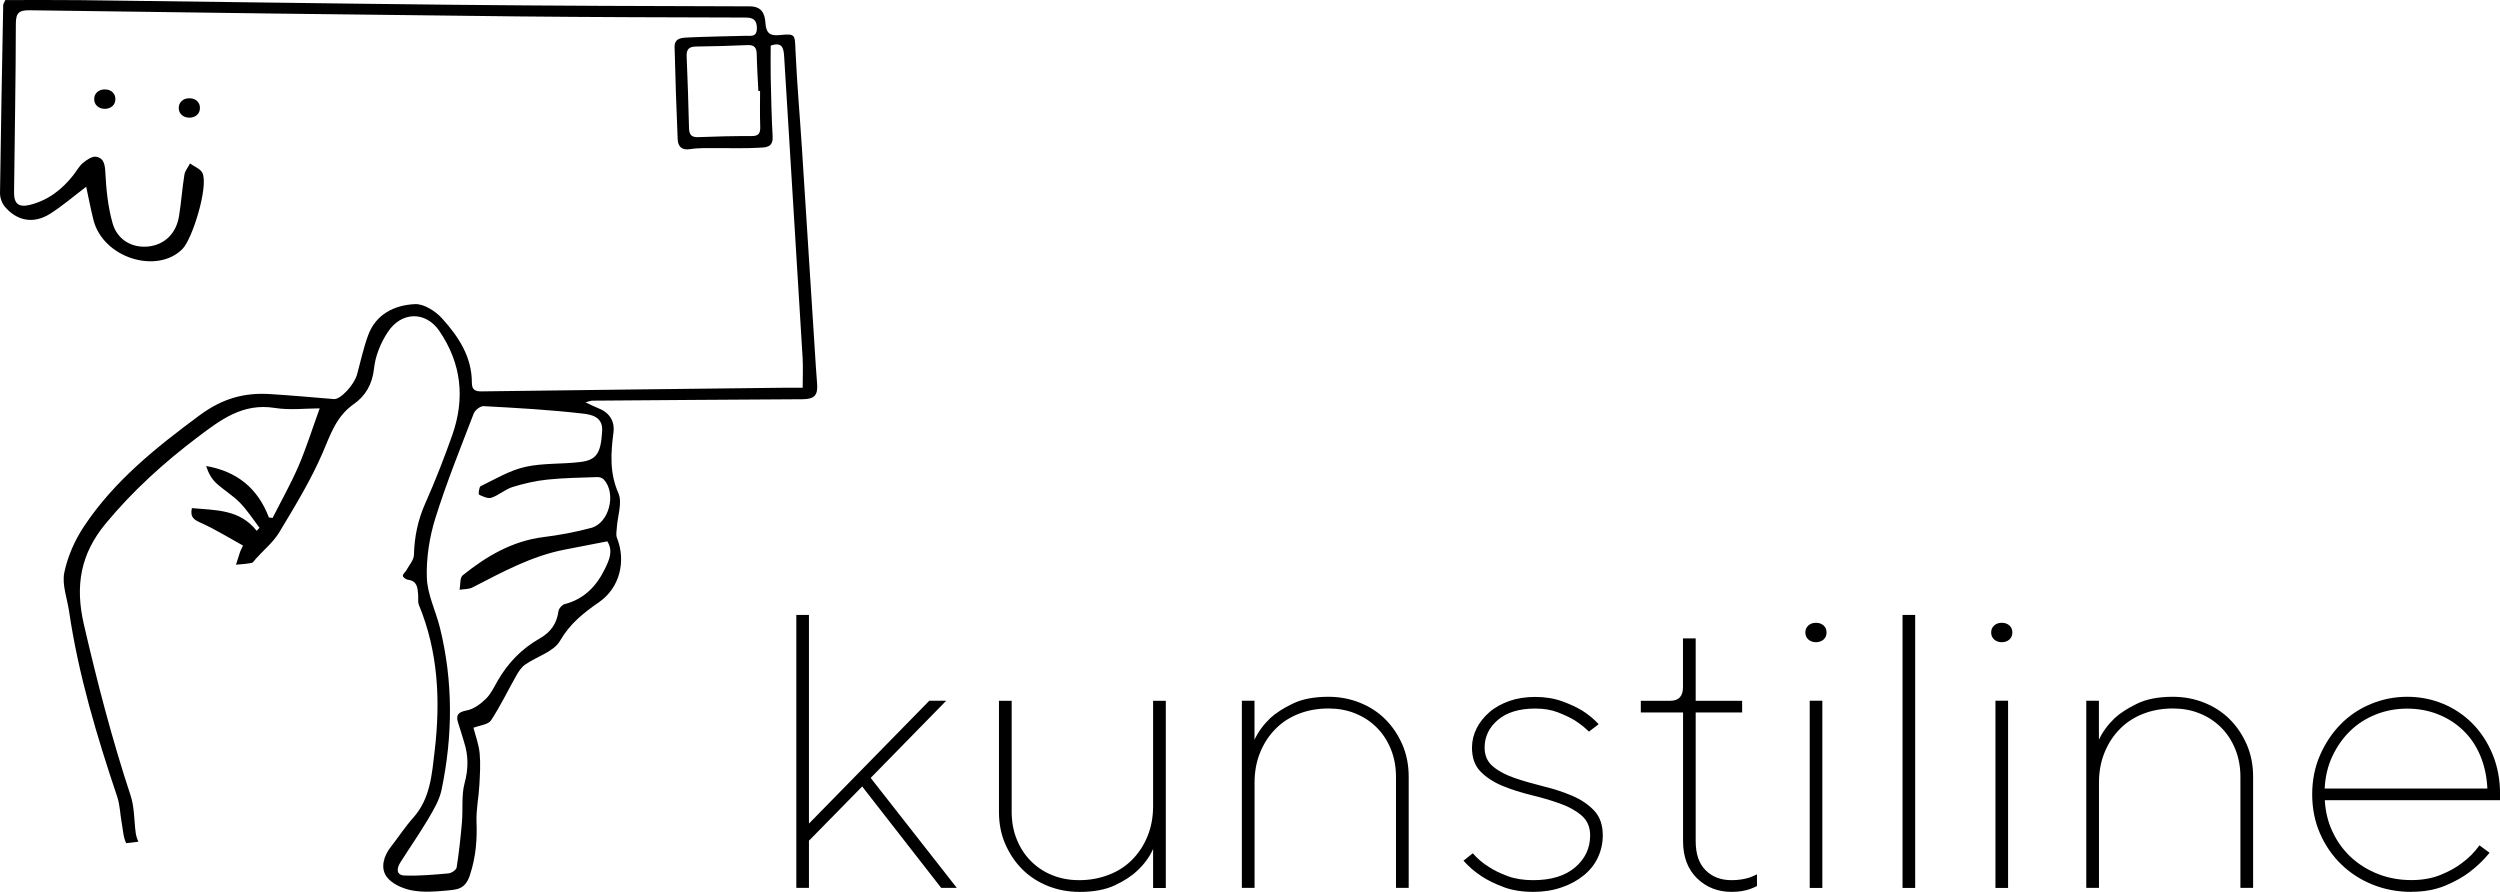 <?xml version="1.0" encoding="UTF-8"?> <svg xmlns="http://www.w3.org/2000/svg" id="Ebene_2" viewBox="0 0 350.36 124.99"><g id="Ebene_1-2"><path d="M17.7,118.21c-.43-.88-.47-1.95-.65-2.94-.22-1.2-.24-2.46-.62-3.6-2.86-8.52-5.44-17.1-6.75-26.01-.27-1.81-1.01-3.73-.67-5.41,.47-2.27,1.48-4.57,2.78-6.51,4.23-6.35,10.06-11.01,16.17-15.53,3.19-2.36,6.26-3.22,9.93-2.98,2.97,.19,5.94,.45,8.91,.7,.9,.08,2.83-1.96,3.25-3.49,.5-1.82,.89-3.69,1.54-5.45,1.1-2.99,3.7-4.23,6.56-4.37,1.25-.06,2.88,.98,3.8,2,2.29,2.53,4.19,5.37,4.18,9.03,0,.94,.44,1.22,1.36,1.2,14.11-.19,28.22-.35,42.34-.51,.88-.01,1.76,0,2.66,0,0-1.49,.07-2.87-.01-4.23-.85-14.03-1.73-28.07-2.58-42.1-.07-1.24-.23-2.18-1.89-1.62,0,1.45-.03,2.93,0,4.41,.06,2.79,.12,5.58,.27,8.36,.09,1.61-1.11,1.49-2.02,1.55-1.89,.11-3.79,.03-5.69,.05-1.28,.01-2.58-.06-3.84,.14-1.25,.2-1.72-.42-1.76-1.41-.19-4.29-.32-8.59-.43-12.88-.04-1.3,1.04-1.32,1.9-1.36,2.67-.12,5.35-.16,8.03-.23,.75-.02,1.61,.23,1.6-1.07,0-1.2-.55-1.49-1.64-1.49-10.65-.03-21.31-.05-31.96-.16-22.76-.25-45.52-.53-68.28-.86-1.55-.02-1.97,.36-1.97,1.93-.01,7.87-.17,15.73-.25,23.6-.02,1.59,.66,2.13,2.22,1.74,2.54-.63,4.5-2.14,6.09-4.17,.45-.57,.8-1.25,1.34-1.7,.52-.43,1.3-.97,1.85-.87,1.14,.2,1.24,1.16,1.3,2.3,.12,2.36,.37,4.76,1.01,7.02,.67,2.37,2.8,3.51,5.05,3.25,2.25-.26,3.86-1.81,4.26-4.25,.31-1.92,.44-3.87,.75-5.79,.09-.56,.52-1.06,.79-1.59,.6,.44,1.49,.76,1.75,1.35,.85,1.9-1.4,9.19-2.8,10.62-3.53,3.6-11.14,1.31-12.49-4.08-.39-1.56-.69-3.15-1.01-4.63-1.74,1.32-3.33,2.7-5.09,3.81-2.33,1.46-4.7,.98-6.41-1.13C.24,28.37,0,27.69,0,27.13,.12,18.32,.28,9.51,.45,.69c0-.1,.08-.2,.29-.68C4.11,.01,7.65-.02,11.18,.02,28.64,.23,46.1,.49,63.56,.67c13.83,.14,27.66,.19,41.5,.22,1.69,0,2.12,1.02,2.21,2.3,.09,1.33,.51,1.87,1.95,1.73,2.3-.22,2.16-.13,2.27,2.27,.2,4.51,.6,9.01,.89,13.52,.61,9.4,1.2,18.81,1.8,28.21,.1,1.61,.2,3.22,.33,4.83,.14,1.67-.4,2.19-2.06,2.2-9.82,.05-19.63,.13-29.45,.2-.16,0-.32,.07-.95,.23,.78,.36,1.21,.6,1.66,.77,1.62,.6,2.48,1.77,2.26,3.48-.37,2.89-.56,5.63,.69,8.48,.59,1.33-.12,3.23-.22,4.87-.03,.47-.14,.99,.02,1.39,1.29,3.23,.44,6.98-2.52,9.03-2.18,1.51-4.06,2.99-5.46,5.41-.88,1.53-3.23,2.18-4.87,3.32-.52,.36-.91,.95-1.23,1.51-1.2,2.1-2.24,4.31-3.57,6.32-.39,.59-1.55,.68-2.46,1.03,.29,1.12,.75,2.33,.87,3.58,.14,1.48,.04,2.98-.04,4.47-.09,1.7-.46,3.41-.4,5.1,.1,2.56-.09,4.93-.91,7.46-.67,2.08-1.85,2.06-3.22,2.2-1.65,.16-3.38,.29-4.99-.03-1.27-.25-2.79-.93-3.49-1.92-.88-1.25-.4-2.89,.62-4.19,1.06-1.35,1.99-2.8,3.13-4.07,2.41-2.7,2.61-6.13,3-9.4,.81-6.94,.51-13.81-2.21-20.4-.18-.43-.07-.97-.11-1.46-.08-.96-.13-1.93-1.44-2.08-.26-.03-.67-.33-.7-.54-.03-.24,.33-.51,.48-.78,.39-.71,1.05-1.43,1.07-2.16,.06-2.55,.56-4.93,1.61-7.28,1.38-3.1,2.62-6.28,3.75-9.48,1.82-5.15,1.32-10.06-1.81-14.64-1.88-2.75-5.28-2.78-7.23,.19-.97,1.48-1.73,3.31-1.91,5.05-.23,2.22-1.2,3.88-2.84,5.02-2.47,1.73-3.26,4.26-4.37,6.84-1.66,3.85-3.88,7.48-6.05,11.09-.84,1.41-2.19,2.51-3.31,3.75-.19,.21-.36,.53-.58,.58-.72,.14-1.46,.18-2.2,.25,.2-.61,.39-1.23,.59-1.84,.05-.15,.14-.29,.4-.84-1.95-1.07-3.86-2.26-5.89-3.18-.95-.43-1.57-.75-1.28-2.07,3.29,.31,6.68,.13,9.08,3.18l.4-.42c-.9-1.18-1.71-2.45-2.74-3.51-1-1.03-2.28-1.78-3.34-2.76-.65-.61-1.1-1.43-1.4-2.39,4.28,.74,7.23,3.09,8.79,7.21l.52,.07c1.22-2.42,2.57-4.8,3.64-7.29,1.1-2.56,1.93-5.23,2.96-8.07-1.91,0-4.16,.28-6.3-.06-4.48-.71-7.55,1.64-10.81,4.1-4.74,3.58-9.07,7.51-12.87,12.09-3.54,4.27-4.32,8.71-3.07,14.14,1.87,8.1,3.95,16.12,6.56,24.02,.54,1.64,.47,3.48,.71,5.23,.06,.41,.19,.83,.38,1.21l-1.73,.21Zm67.39-42.34c-2.11,.41-4.02,.78-5.93,1.15-4.67,.9-8.77,3.16-12.93,5.3-.52,.27-1.21,.23-1.82,.33,.13-.69,.02-1.68,.43-2.02,3.33-2.67,6.93-4.81,11.32-5.36,2.25-.28,4.51-.7,6.7-1.29,2.54-.69,3.55-4.86,1.75-6.79-.2-.21-.59-.34-.88-.33-2.33,.08-4.68,.11-7,.35-1.65,.17-3.3,.55-4.89,1.04-1.04,.32-1.92,1.15-2.96,1.5-.49,.17-1.21-.17-1.75-.43-.1-.05,0-1.08,.24-1.19,2.03-.98,4.04-2.2,6.21-2.69,2.52-.57,5.21-.37,7.8-.7,2.29-.29,2.84-1.31,3.01-4.39,.11-1.97-1.6-2.26-2.65-2.38-4.63-.54-9.3-.8-13.96-1.05-.46-.03-1.21,.56-1.39,1.03-1.87,4.88-3.84,9.74-5.39,14.72-.82,2.65-1.27,5.54-1.18,8.3,.08,2.36,1.26,4.66,1.84,7.02,1.86,7.55,1.8,15.14,.22,22.71-.3,1.42-1.1,2.77-1.85,4.04-1.23,2.08-2.62,4.07-3.92,6.12-.52,.82-.64,1.8,.61,1.84,2.05,.07,4.11-.12,6.15-.3,.41-.04,1.08-.49,1.13-.84,.33-2.1,.56-4.23,.74-6.35,.16-1.82-.09-3.73,.37-5.45,.54-1.99,.55-3.82-.06-5.73-.27-.85-.5-1.72-.79-2.56-.4-1.14-.2-1.66,1.16-1.91,.97-.18,1.94-.91,2.68-1.63,.7-.68,1.14-1.64,1.64-2.51,1.44-2.5,3.35-4.5,5.94-5.97,1.52-.86,2.36-2.09,2.59-3.82,.05-.36,.5-.87,.85-.96,2.77-.71,4.52-2.57,5.69-5.02,.55-1.15,1.17-2.44,.29-3.8ZM106.52,12.75h-.24c-.08-1.72-.2-3.45-.23-5.17-.02-.91-.33-1.3-1.29-1.26-2.39,.11-4.79,.17-7.18,.2-.97,.01-1.4,.34-1.35,1.38,.15,3.34,.24,6.68,.33,10.02,.02,.86,.26,1.34,1.27,1.3,2.5-.1,5.01-.16,7.52-.15,.99,0,1.22-.41,1.19-1.31-.06-1.67-.02-3.34-.02-5.01Z"></path><g><path d="M111.6,86.18h1.77v29.24l16.87-17.22h2.37l-10.59,10.82,12.07,15.41h-2.19l-11.07-14.21-7.46,7.6v6.61h-1.77v-38.26Z"></path><path d="M151.25,124.99c-1.54,0-3-.27-4.38-.82-1.38-.55-2.57-1.32-3.58-2.32-1.01-1-1.8-2.19-2.4-3.55s-.89-2.87-.89-4.51v-15.58h1.78v15.58c0,1.42,.25,2.72,.74,3.91s1.16,2.2,2.01,3.03c.85,.84,1.84,1.49,2.99,1.94,1.14,.46,2.39,.68,3.73,.68,1.46,0,2.83-.25,4.11-.74,1.28-.49,2.38-1.19,3.28-2.1,.91-.91,1.63-2,2.16-3.28,.53-1.28,.8-2.7,.8-4.26v-14.76h1.78v26.24h-1.78v-5.47c-.51,1.13-1.24,2.13-2.19,3.01-.79,.77-1.85,1.46-3.17,2.08-1.32,.62-2.99,.93-5,.93Z"></path><path d="M174.03,98.2h1.78v5.47c.51-1.09,1.24-2.09,2.19-3.01,.79-.73,1.84-1.41,3.17-2.05,1.32-.64,2.99-.96,5-.96,1.54,0,3,.27,4.38,.82,1.38,.55,2.58,1.32,3.58,2.32,1.01,1,1.8,2.19,2.4,3.55,.59,1.37,.89,2.87,.89,4.51v15.58h-1.78v-15.58c0-1.42-.25-2.72-.74-3.91s-1.16-2.2-2.01-3.03c-.85-.84-1.84-1.48-2.99-1.94-1.14-.46-2.39-.68-3.73-.68-1.5,0-2.88,.25-4.14,.74-1.26,.49-2.35,1.19-3.25,2.1-.91,.91-1.63,2-2.16,3.28-.53,1.28-.8,2.7-.8,4.26v14.76h-1.78v-26.24Z"></path><path d="M214.86,124.99c-1.58,0-2.97-.23-4.17-.68s-2.22-.96-3.05-1.5c-.99-.66-1.83-1.38-2.54-2.19l1.3-1.04c.63,.73,1.38,1.37,2.25,1.91,.71,.47,1.59,.9,2.63,1.29,1.04,.38,2.24,.57,3.58,.57,2.53,0,4.49-.6,5.89-1.8,1.4-1.2,2.1-2.7,2.1-4.48,0-1.17-.41-2.1-1.21-2.79-.81-.69-1.83-1.26-3.08-1.69-1.24-.44-2.57-.83-3.99-1.17-1.42-.35-2.75-.77-3.99-1.28-1.24-.51-2.27-1.18-3.08-2-.81-.82-1.21-1.94-1.21-3.36,0-.95,.22-1.85,.65-2.71,.43-.85,1.04-1.61,1.8-2.27s1.7-1.17,2.78-1.56c1.08-.38,2.3-.57,3.64-.57s2.62,.2,3.73,.6,2.05,.84,2.84,1.31c.91,.58,1.68,1.22,2.31,1.91l-1.36,1.04c-.59-.58-1.26-1.11-2.01-1.59-.67-.4-1.46-.77-2.37-1.12-.91-.35-1.95-.52-3.14-.52-2.25,0-3.99,.53-5.24,1.59-1.24,1.06-1.86,2.35-1.86,3.88,0,1.13,.4,2.02,1.21,2.68,.81,.66,1.83,1.19,3.08,1.61,1.24,.42,2.57,.8,3.99,1.15,1.42,.35,2.75,.78,3.99,1.31,1.24,.53,2.27,1.22,3.08,2.08,.81,.86,1.21,2.01,1.21,3.47,0,1.09-.23,2.12-.68,3.09s-1.11,1.8-1.98,2.51-1.9,1.28-3.11,1.69c-1.2,.42-2.53,.63-3.99,.63Z"></path><path d="M242.67,124.99c-1.93,0-3.55-.64-4.85-1.91-1.3-1.28-1.95-3.01-1.95-5.19v-18.04h-5.92v-1.64h4.14c1.18,0,1.77-.64,1.77-1.91v-6.83h1.78v8.74h6.51v1.64h-6.51v18.04c0,1.79,.46,3.14,1.39,4.07,.93,.93,2.14,1.39,3.64,1.39,.95,0,1.79-.13,2.55-.38,.39-.15,.73-.29,1.01-.44v1.64c-.28,.15-.61,.29-1.01,.44-.75,.25-1.6,.38-2.55,.38Z"></path><path d="M254.5,90c-.44,0-.79-.13-1.07-.38-.28-.25-.42-.58-.42-.98s.14-.73,.42-.98c.27-.25,.63-.38,1.07-.38s.79,.13,1.07,.38c.28,.26,.41,.58,.41,.98s-.14,.73-.41,.98c-.28,.25-.63,.38-1.07,.38Z"></path><rect x="253.62" y="98.2" width="1.77" height="26.24"></rect><path d="M266.63,86.18h1.77v38.26h-1.77v-38.26Z"></path><path d="M280.54,90c-.44,0-.79-.13-1.07-.38-.28-.25-.42-.58-.42-.98s.14-.73,.42-.98c.27-.25,.63-.38,1.07-.38s.79,.13,1.07,.38c.28,.26,.41,.58,.41,.98s-.14,.73-.41,.98c-.28,.25-.63,.38-1.07,.38Z"></path><rect x="279.65" y="98.2" width="1.77" height="26.24"></rect><path d="M292.37,98.2h1.78v5.47c.51-1.09,1.24-2.09,2.19-3.01,.79-.73,1.84-1.41,3.17-2.05,1.32-.64,2.99-.96,5-.96,1.54,0,3,.27,4.38,.82,1.38,.55,2.58,1.32,3.58,2.32,1.01,1,1.8,2.19,2.4,3.55,.59,1.37,.89,2.87,.89,4.51v15.58h-1.78v-15.58c0-1.42-.25-2.72-.74-3.91s-1.16-2.2-2.01-3.03c-.85-.84-1.84-1.48-2.99-1.94-1.14-.46-2.39-.68-3.73-.68-1.5,0-2.88,.25-4.14,.74-1.26,.49-2.35,1.19-3.25,2.1-.91,.91-1.63,2-2.16,3.28-.53,1.28-.8,2.7-.8,4.26v14.76h-1.78v-26.24Z"></path><path d="M337.94,124.99c-1.93,0-3.74-.34-5.41-1.01-1.68-.67-3.15-1.62-4.41-2.84-1.26-1.22-2.26-2.67-2.99-4.35-.73-1.67-1.09-3.5-1.09-5.47s.36-3.79,1.09-5.47c.73-1.67,1.69-3.12,2.9-4.35,1.2-1.22,2.61-2.17,4.23-2.84,1.62-.67,3.31-1.01,5.09-1.01s3.45,.33,5.03,.98c1.58,.66,2.96,1.59,4.14,2.79,1.18,1.2,2.12,2.64,2.81,4.32,.69,1.68,1.04,3.53,1.04,5.58v.82h-24.56c.08,1.57,.43,3.03,1.07,4.4s1.48,2.55,2.55,3.55c1.07,1,2.33,1.8,3.79,2.38,1.46,.58,3.04,.87,4.73,.87,1.54,0,2.91-.25,4.11-.74,1.2-.49,2.2-1.05,2.99-1.67,.95-.69,1.75-1.51,2.43-2.46l1.42,1.04c-.83,1.02-1.78,1.93-2.84,2.73-.91,.69-2.04,1.32-3.4,1.89-1.36,.56-2.93,.85-4.7,.85Zm10.65-14.48c-.08-1.71-.42-3.26-1.01-4.65s-1.39-2.56-2.4-3.52c-1.01-.97-2.18-1.71-3.52-2.24-1.34-.53-2.78-.79-4.32-.79s-3,.27-4.38,.82c-1.38,.55-2.59,1.32-3.61,2.32-1.03,1-1.85,2.19-2.49,3.55s-.99,2.87-1.07,4.51h22.78Z"></path></g><path d="M14.69,15.25c-.44,0-.79-.13-1.07-.38-.28-.25-.42-.58-.42-.98s.14-.73,.42-.98c.27-.25,.63-.38,1.07-.38s.79,.13,1.07,.38c.28,.26,.41,.58,.41,.98s-.14,.73-.41,.98c-.28,.25-.63,.38-1.07,.38Z"></path><path d="M26.54,16.49c-.44,0-.79-.13-1.07-.38-.28-.25-.42-.58-.42-.98s.14-.73,.42-.98c.27-.25,.63-.38,1.07-.38s.79,.13,1.07,.38c.28,.26,.41,.58,.41,.98s-.14,.73-.41,.98c-.28,.25-.63,.38-1.07,.38Z"></path></g></svg> 